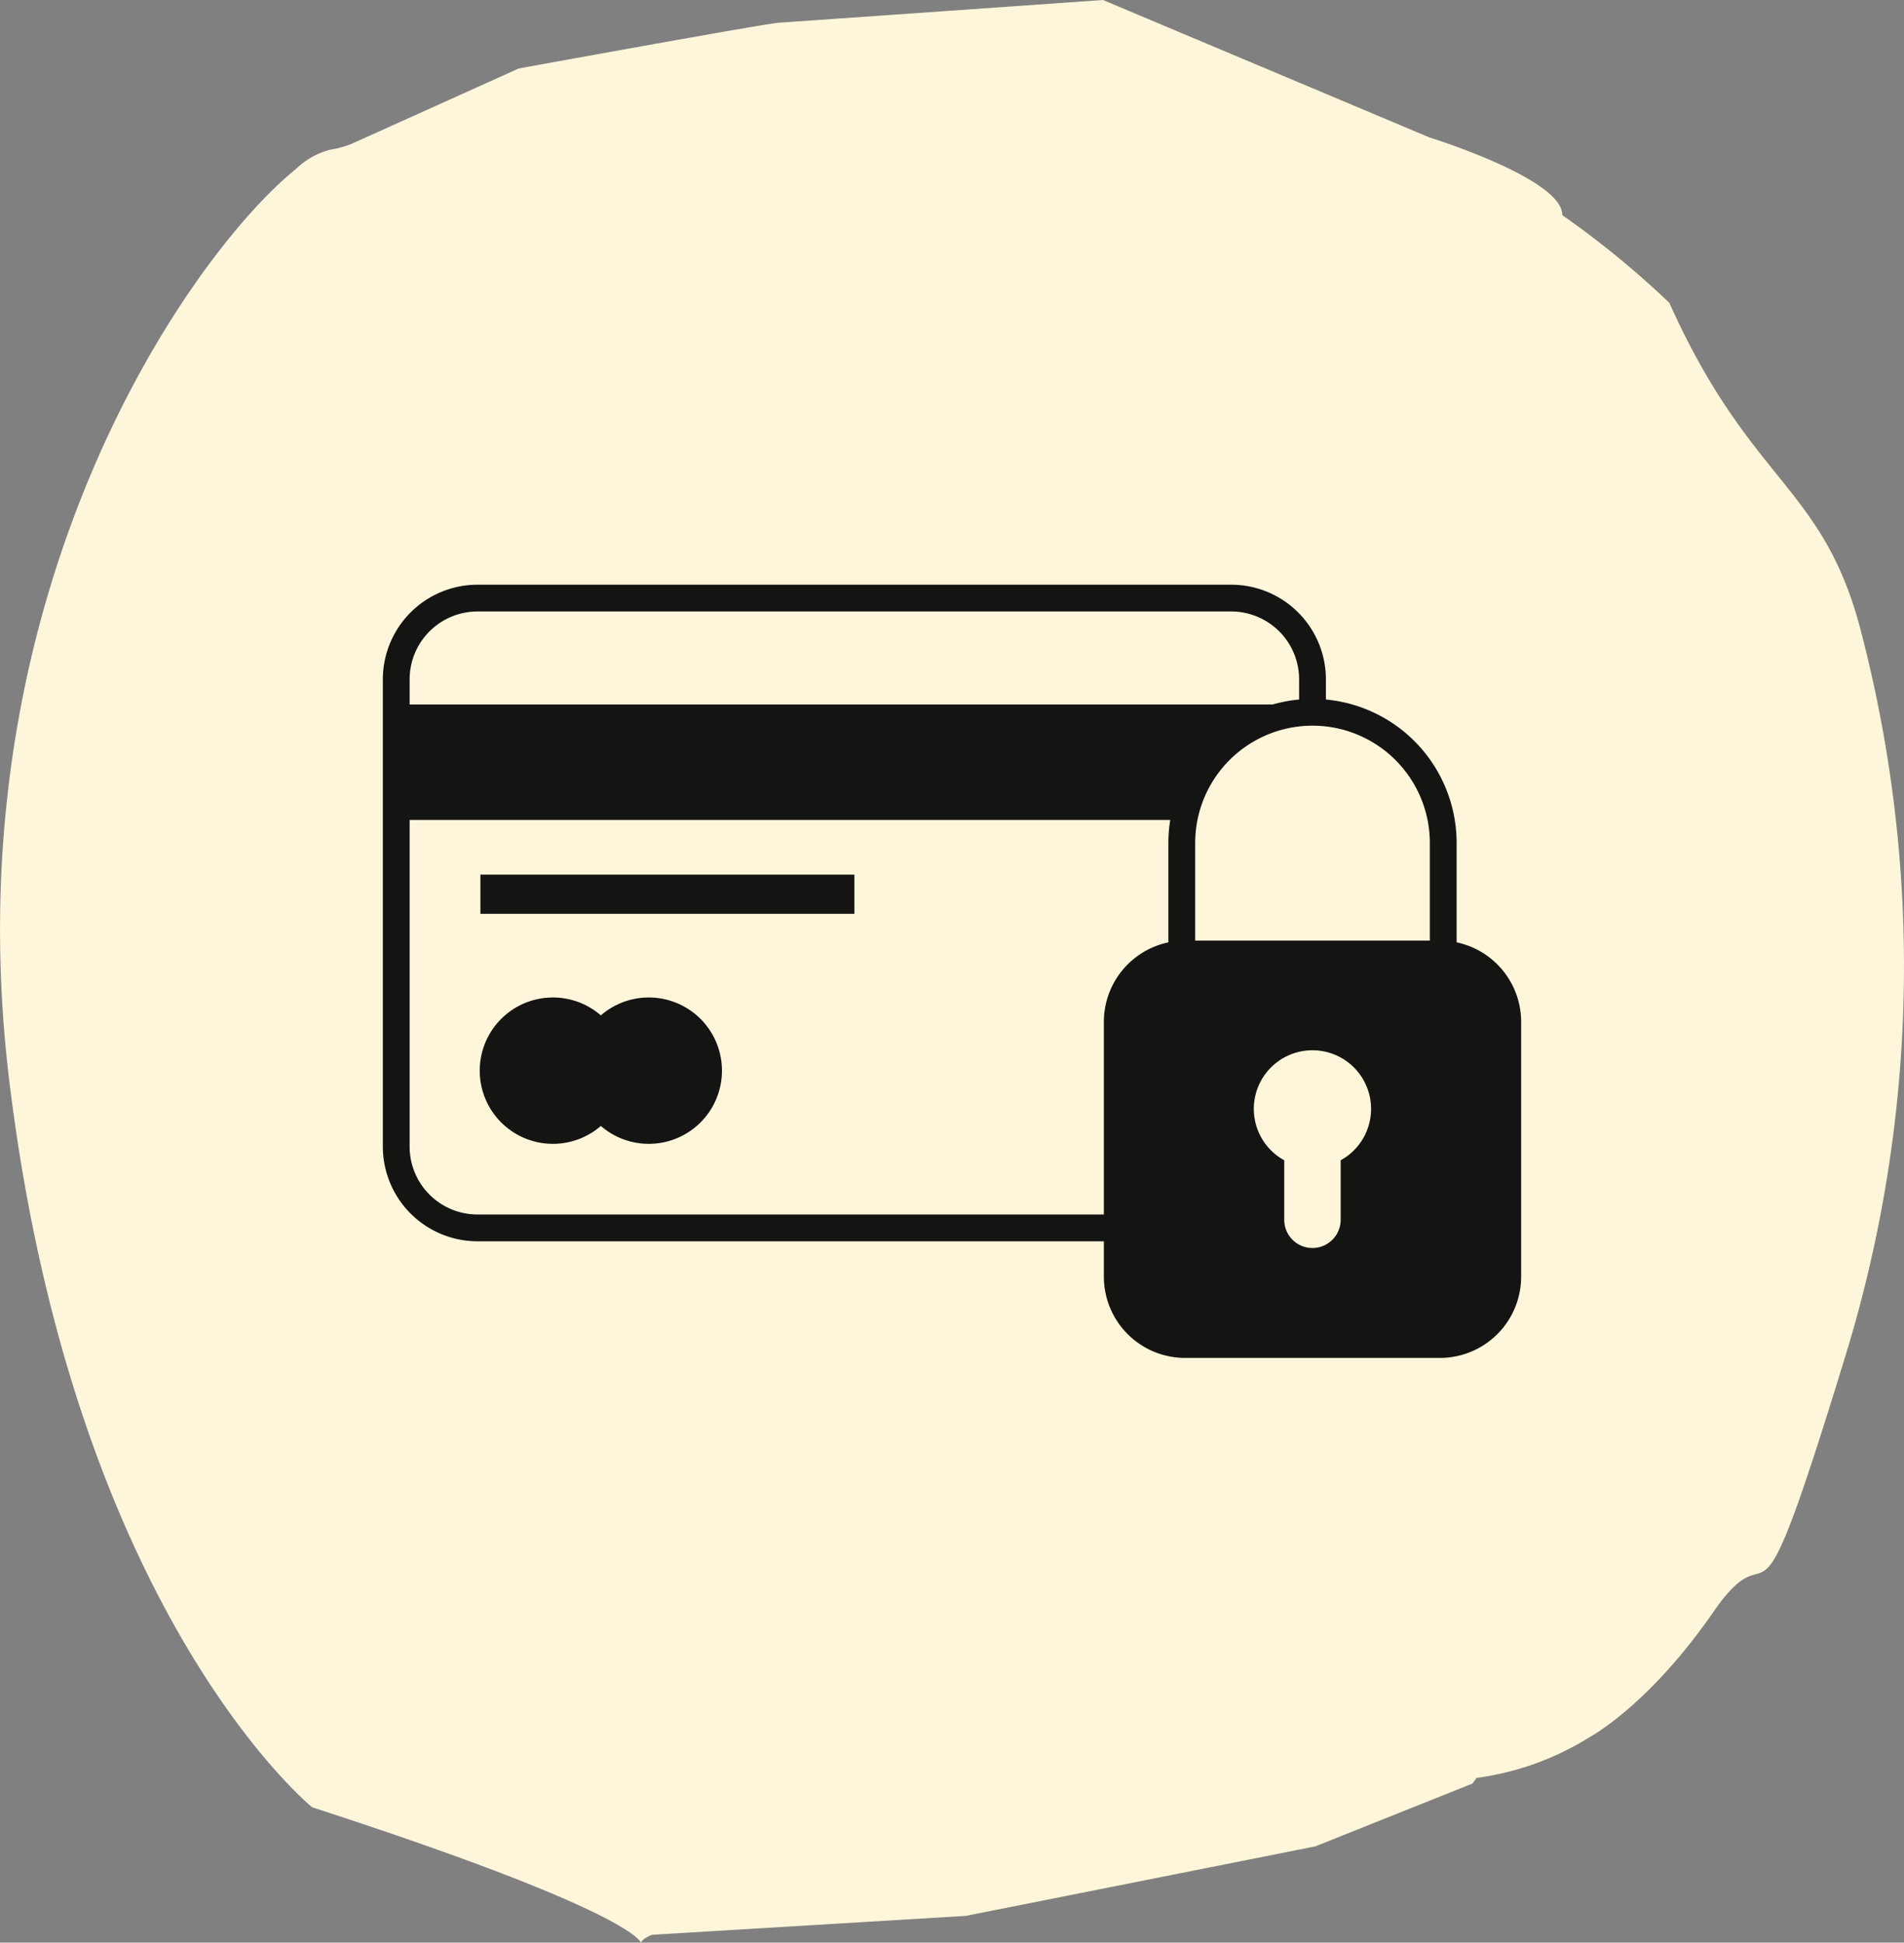 <svg height="131.109" viewBox="0 0 128.511 131.109" width="128.511" xmlns="http://www.w3.org/2000/svg" xmlns:xlink="http://www.w3.org/1999/xlink"><rect x="0" y="0" width="128.511" height="131.109" fill="#808080" stroke="none"/><clipPath id="a"><path d="m0 0h76.83v52.185h-76.83z"/></clipPath><clipPath id="b"><path d="m0 0h76.83v52.184h-76.83z"/></clipPath><g><path d="m124.509 91.664c-6.535 21.348-4.462 10.761-8.854 17.112s-8.333 8.444-8.333 8.444a19.134 19.134 0 0 1 -7.663 2.771l-.276.381-10.6 4.239-23.6 4.693-21.183 1.277c-.558.24-.7.407-.732.529-.31-.584-3.225-2.978-22.194-9.135 0 0-16.033-12.981-20.435-48.926-4.07-33.219 12.456-56.108 19.316-61.624l.006-.016.02-.011a5.208 5.208 0 0 1 2.319-1.298 6.463 6.463 0 0 0 1.448-.4l11.26-5.077s16.62-3.031 17.572-3.091 21.865-1.532 21.865-1.532l22.035 9.276s8.954 2.771 8.965 5.218c0 0 .013.025.013.034a61.681 61.681 0 0 1 7.212 5.909c5.552 12.359 10.463 12.3 12.991 22.383a89.448 89.448 0 0 1 -1.152 48.844zm-81.244 39.445" fill="#fef6da" fill-rule="evenodd"/><g clip-path="url(#a)" transform="translate(25.84 39.462)"><g clip-path="url(#b)" fill="#141413"><path d="m85.853 87.968h-50.88a6.393 6.393 0 0 1 -6.386-6.385v-31.542a6.393 6.393 0 0 1 6.386-6.385h50.88a6.393 6.393 0 0 1 6.386 6.385v1.7h-1.808v-1.7a4.583 4.583 0 0 0 -4.578-4.578h-50.88a4.583 4.583 0 0 0 -4.578 4.578v31.542a4.583 4.583 0 0 0 4.578 4.578h50.88z" transform="translate(-28.587 -43.656)"/><path d="m82.746 60.391h-53.159v-7.791h61.843l-2.389.857-3.35 1.792z" transform="translate(-28.683 -44.515)"/><path d="m0 0h25.241v2.646h-25.241z" transform="translate(6.585 19.567)"/><path d="m45.7 79.413a4.939 4.939 0 1 1 -4.938-4.938 4.938 4.938 0 0 1 4.938 4.938" transform="translate(-29.282 -46.617)"/><path d="m52.858 79.413a4.939 4.939 0 1 1 -4.938-4.938 4.938 4.938 0 0 1 4.938 4.938" transform="translate(-29.969 -46.617)"/><path d="m89.05 70.762h-1.808v-8.854a9.727 9.727 0 0 1 19.454 0v8.772h-1.808v-8.772a7.919 7.919 0 0 0 -15.838 0z" transform="translate(-34.221 -44.475)"/><path d="m105.106 70.229h-17.2a5.483 5.483 0 0 0 -5.482 5.482v17.2a5.482 5.482 0 0 0 5.482 5.481h17.2a5.482 5.482 0 0 0 5.482-5.481v-17.2a5.483 5.483 0 0 0 -5.482-5.482m-6.7 14.826v4.016a1.9 1.9 0 0 1 -3.808 0v-4.016a3.957 3.957 0 1 1 3.808 0" transform="translate(-33.758 -46.209)"/></g></g></g></svg>